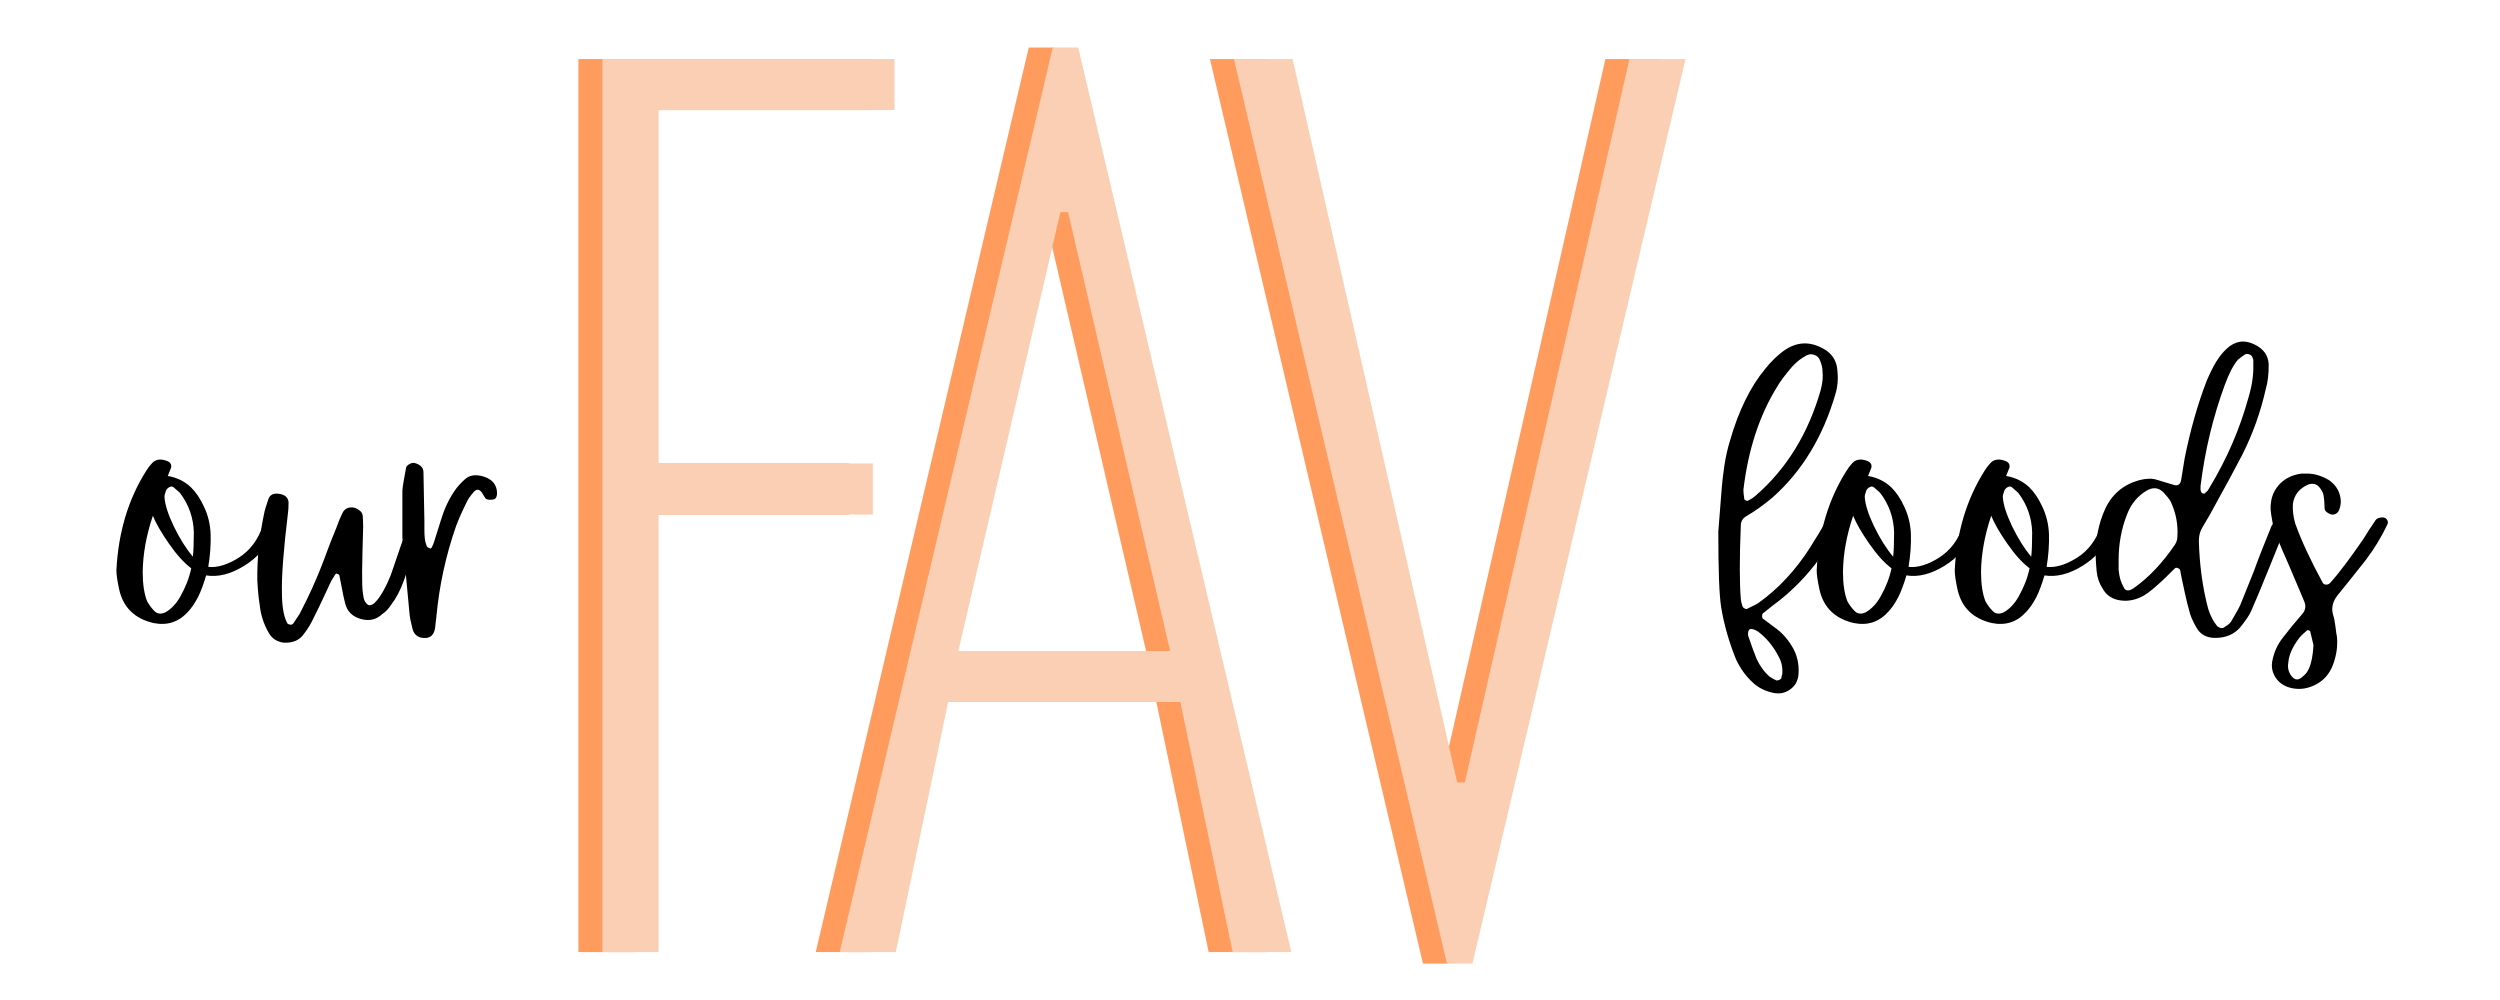 <?xml version="1.0" encoding="UTF-8"?>
<svg xmlns="http://www.w3.org/2000/svg" xmlns:xlink="http://www.w3.org/1999/xlink" width="220" zoomAndPan="magnify" viewBox="0 0 165 66" height="88" preserveAspectRatio="xMidYMid meet" version="1.0">
  <defs>
    <filter x="0%" y="0%" width="100%" height="100%" id="eaa81d44c9">
      <feColorMatrix values="0 0 0 0 1 0 0 0 0 1 0 0 0 0 1 0 0 0 1 0" color-interpolation-filters="sRGB"></feColorMatrix>
    </filter>
    <g></g>
    <mask id="297eb2120f">
      <g filter="url(#eaa81d44c9)">
        <rect x="-16.5" width="198" fill="#000000" y="-6.6" height="79.2" fill-opacity="0.64"></rect>
      </g>
    </mask>
    <clipPath id="5379f47c12">
      <rect x="0" width="78" y="0" height="66"></rect>
    </clipPath>
  </defs>
  <g mask="url(#297eb2120f)">
    <g transform="matrix(1, 0, 0, 1, 33, -0)">
      <g clip-path="url(#5379f47c12)">
        <g fill="#ff6200" fill-opacity="1">
          <g transform="translate(0.46, 62.838)">
            <g>
              <path d="M 4.715 0 L 8.422 0 L 8.422 -28.879 L 22.566 -28.879 L 22.566 -32.25 L 8.422 -32.25 L 8.422 -55.574 L 23.996 -55.574 L 23.996 -58.941 L 4.715 -58.941 Z M 4.715 0 "></path>
            </g>
          </g>
        </g>
        <g fill="#ff6200" fill-opacity="1">
          <g transform="translate(18.479, 62.838)">
            <g>
              <path d="M 2.359 0 L 6.062 0 L 9.516 -16.504 L 24.84 -16.504 L 28.293 0 L 32.164 0 L 18.102 -59.699 L 16.418 -59.699 Z M 10.188 -19.871 L 16.926 -48.836 L 17.43 -48.836 L 24.164 -19.871 Z M 10.188 -19.871 "></path>
            </g>
          </g>
        </g>
        <g fill="#ff6200" fill-opacity="1">
          <g transform="translate(45.255, 62.838)">
            <g>
              <path d="M 15.66 0.758 L 17.344 0.758 L 31.406 -58.941 L 27.703 -58.941 L 16.84 -11.199 L 16.336 -11.199 L 5.473 -58.941 L 1.602 -58.941 Z M 15.66 0.758 "></path>
            </g>
          </g>
        </g>
      </g>
    </g>
  </g>
  <g fill="#facfb4" fill-opacity="1">
    <g transform="translate(35.044, 62.838)">
      <g>
        <path d="M 4.715 0 L 8.422 0 L 8.422 -28.879 L 22.566 -28.879 L 22.566 -32.25 L 8.422 -32.25 L 8.422 -55.574 L 23.996 -55.574 L 23.996 -58.941 L 4.715 -58.941 Z M 4.715 0 "></path>
      </g>
    </g>
  </g>
  <g fill="#facfb4" fill-opacity="1">
    <g transform="translate(53.062, 62.838)">
      <g>
        <path d="M 2.359 0 L 6.062 0 L 9.516 -16.504 L 24.84 -16.504 L 28.293 0 L 32.164 0 L 18.102 -59.699 L 16.418 -59.699 Z M 10.188 -19.871 L 16.926 -48.836 L 17.43 -48.836 L 24.164 -19.871 Z M 10.188 -19.871 "></path>
      </g>
    </g>
  </g>
  <g fill="#facfb4" fill-opacity="1">
    <g transform="translate(79.838, 62.838)">
      <g>
        <path d="M 15.66 0.758 L 17.344 0.758 L 31.406 -58.941 L 27.703 -58.941 L 16.84 -11.199 L 16.336 -11.199 L 5.473 -58.941 L 1.602 -58.941 Z M 15.66 0.758 "></path>
      </g>
    </g>
  </g>
  <g fill="#000000" fill-opacity="1">
    <g transform="translate(7.871, 42.102)">
      <g>
        <path d="M 10.312 -7.453 C 10.375 -7.348 10.363 -7.223 10.281 -7.078 C 9.812 -6.078 9.129 -5.301 8.234 -4.75 C 7.348 -4.207 6.516 -4 5.734 -4.125 C 5.566 -3.551 5.391 -3.078 5.203 -2.703 C 4.992 -2.297 4.77 -1.969 4.531 -1.719 C 3.914 -1.039 3.156 -0.797 2.25 -0.984 C 1.02 -1.273 0.27 -2.004 0 -3.172 C -0.125 -3.742 -0.188 -4.176 -0.188 -4.469 C -0.062 -6.969 0.594 -9.156 1.781 -11.031 C 1.906 -11.227 2.008 -11.367 2.094 -11.453 C 2.344 -11.785 2.703 -11.859 3.172 -11.672 C 3.379 -11.586 3.461 -11.441 3.422 -11.234 L 3.203 -10.688 C 3.816 -10.582 4.332 -10.328 4.75 -9.922 C 5.07 -9.609 5.359 -9.176 5.609 -8.625 C 5.867 -8.07 6.008 -7.477 6.031 -6.844 C 6.051 -6.164 6 -5.445 5.875 -4.688 C 6.477 -4.625 7.148 -4.828 7.891 -5.297 C 8.629 -5.766 9.16 -6.473 9.484 -7.422 C 9.629 -7.523 9.797 -7.578 9.984 -7.578 C 10.078 -7.617 10.188 -7.578 10.312 -7.453 Z M 4.031 -2.734 C 4.383 -3.359 4.625 -3.977 4.75 -4.594 C 4.27 -4.957 3.781 -5.5 3.281 -6.219 C 2.781 -6.938 2.426 -7.551 2.219 -8.062 C 1.789 -6.789 1.566 -5.562 1.547 -4.375 C 1.547 -3.551 1.645 -2.895 1.844 -2.406 C 1.988 -2.156 2.145 -1.945 2.312 -1.781 C 2.5 -1.582 2.742 -1.551 3.047 -1.688 C 3.441 -1.914 3.77 -2.266 4.031 -2.734 Z M 3.609 -9.922 C 3.523 -10.004 3.426 -10.016 3.312 -9.953 C 3.195 -9.891 3.117 -9.805 3.078 -9.703 C 3.078 -9.68 3.066 -9.645 3.047 -9.594 C 3.023 -9.539 3.008 -9.492 3 -9.453 C 2.988 -9.41 2.984 -9.367 2.984 -9.328 C 3.004 -8.836 3.207 -8.188 3.594 -7.375 C 3.988 -6.562 4.41 -5.891 4.859 -5.359 C 4.898 -5.703 4.922 -6.234 4.922 -6.953 C 4.898 -7.922 4.594 -8.797 4 -9.578 Z M 3.609 -9.922 "></path>
      </g>
    </g>
  </g>
  <g fill="#000000" fill-opacity="1">
    <g transform="translate(16.983, 42.102)">
      <g>
        <path d="M 1.719 0.312 C 1.289 0.25 0.973 0.039 0.766 -0.312 C 0.422 -0.906 0.219 -1.531 0.156 -2.188 C 0.094 -2.551 0.039 -3.082 0 -3.781 C -0.02 -5.195 0.125 -6.656 0.438 -8.156 C 0.477 -8.383 0.578 -8.723 0.734 -9.172 C 0.836 -9.441 1.055 -9.555 1.391 -9.516 C 1.797 -9.473 2.02 -9.289 2.062 -8.969 C 2.062 -8.676 2.051 -8.457 2.031 -8.312 C 1.727 -5.812 1.594 -4.035 1.625 -2.984 C 1.625 -2.141 1.727 -1.492 1.938 -1.047 C 1.977 -0.941 2.039 -0.891 2.125 -0.891 C 2.207 -0.848 2.289 -0.867 2.375 -0.953 C 2.57 -1.242 2.711 -1.457 2.797 -1.594 C 3.41 -2.77 3.926 -3.91 4.344 -5.016 C 4.707 -6.004 4.992 -6.742 5.203 -7.234 C 5.367 -7.691 5.504 -8.02 5.609 -8.219 C 5.711 -8.445 5.879 -8.578 6.109 -8.609 C 6.348 -8.641 6.562 -8.57 6.75 -8.406 C 6.852 -8.344 6.922 -8.238 6.953 -8.094 C 6.973 -7.914 6.984 -7.648 6.984 -7.297 C 6.984 -7.191 6.969 -6.625 6.938 -5.594 C 6.914 -4.57 6.91 -3.941 6.922 -3.703 C 6.922 -3.328 6.953 -2.977 7.016 -2.656 C 7.035 -2.531 7.086 -2.414 7.172 -2.312 C 7.254 -2.207 7.328 -2.156 7.391 -2.156 C 7.555 -2.156 7.711 -2.25 7.859 -2.438 C 8.18 -2.801 8.5 -3.375 8.812 -4.156 C 9.344 -5.719 9.648 -6.602 9.734 -6.812 C 9.773 -7.008 9.879 -7.242 10.047 -7.516 C 10.098 -7.598 10.207 -7.66 10.375 -7.703 C 10.5 -7.723 10.613 -7.691 10.719 -7.609 C 10.82 -7.523 10.852 -7.43 10.812 -7.328 C 10.812 -7.305 10.789 -7.195 10.75 -7 C 10.707 -6.812 10.664 -6.664 10.625 -6.562 L 9.672 -3.781 C 9.441 -3.145 9.156 -2.602 8.812 -2.156 C 8.625 -1.883 8.438 -1.691 8.25 -1.578 C 7.863 -1.203 7.391 -1.094 6.828 -1.25 C 6.273 -1.406 5.93 -1.75 5.797 -2.281 C 5.734 -2.508 5.66 -2.848 5.578 -3.297 C 5.492 -3.742 5.441 -4.008 5.422 -4.094 C 5.422 -4.156 5.359 -4.207 5.234 -4.25 C 5.172 -4.227 5.141 -4.207 5.141 -4.188 C 5.117 -4.145 5.086 -4.094 5.047 -4.031 C 5.004 -3.969 4.969 -3.91 4.938 -3.859 C 4.906 -3.805 4.879 -3.758 4.859 -3.719 C 4.742 -3.477 4.566 -3.098 4.328 -2.578 C 4.086 -2.066 3.906 -1.691 3.781 -1.453 C 3.562 -0.973 3.336 -0.594 3.109 -0.312 C 2.816 0.145 2.352 0.352 1.719 0.312 Z M 1.719 0.312 "></path>
      </g>
    </g>
  </g>
  <g fill="#000000" fill-opacity="1">
    <g transform="translate(26.557, 42.102)">
      <g>
        <path d="M 1.594 0 C 1.102 0.039 0.797 -0.148 0.672 -0.578 C 0.555 -1.035 0.488 -1.383 0.469 -1.625 L 0 -6.625 L 0 -9.703 C 0 -9.867 0.082 -10.391 0.25 -11.266 C 0.289 -11.348 0.367 -11.422 0.484 -11.484 C 0.609 -11.547 0.711 -11.566 0.797 -11.547 C 1.191 -11.441 1.391 -11.238 1.391 -10.938 L 1.453 -7.734 C 1.453 -7.648 1.453 -7.469 1.453 -7.188 C 1.453 -6.914 1.461 -6.695 1.484 -6.531 C 1.504 -6.363 1.551 -6.195 1.625 -6.031 C 1.645 -5.988 1.719 -5.945 1.844 -5.906 C 1.844 -5.883 1.852 -5.883 1.875 -5.906 C 1.895 -5.926 1.914 -5.945 1.938 -5.969 C 2.02 -6.133 2.07 -6.258 2.094 -6.344 L 2.531 -7.734 C 2.75 -8.473 3.047 -9.117 3.422 -9.672 C 3.609 -9.953 3.832 -10.207 4.094 -10.438 C 4.406 -10.75 4.836 -10.816 5.391 -10.641 C 5.941 -10.461 6.227 -10.109 6.25 -9.578 C 6.25 -9.328 6.176 -9.18 6.031 -9.141 C 5.832 -9.098 5.66 -9.109 5.516 -9.172 C 5.492 -9.191 5.398 -9.336 5.234 -9.609 C 5.066 -9.836 4.883 -9.836 4.688 -9.609 C 4.457 -9.336 4.312 -9.125 4.25 -8.969 C 3.957 -8.383 3.723 -7.859 3.547 -7.391 C 2.867 -5.441 2.438 -3.461 2.25 -1.453 L 2.156 -0.641 C 2.094 -0.254 1.906 -0.039 1.594 0 Z M 1.594 0 "></path>
      </g>
    </g>
  </g>
  <g fill="#000000" fill-opacity="1">
    <g transform="translate(113.408, 42.102)">
      <g>
        <path d="M 3.547 3.609 C 3.023 3.484 2.594 3.254 2.25 2.922 C 1.812 2.516 1.453 2.016 1.172 1.422 C 0.703 0.266 0.375 -0.883 0.188 -2.031 C 0.062 -2.812 0 -4.473 0 -7.016 C 0.02 -7.223 0.055 -7.68 0.109 -8.391 C 0.16 -9.098 0.203 -9.629 0.234 -9.984 C 0.266 -10.348 0.32 -10.82 0.406 -11.406 C 0.5 -11.988 0.617 -12.52 0.766 -13 C 1.336 -14.988 2.109 -16.566 3.078 -17.734 C 3.504 -18.273 3.957 -18.707 4.438 -19.031 C 5.32 -19.602 6.234 -19.57 7.172 -18.938 C 7.586 -18.633 7.816 -18.211 7.859 -17.672 C 7.922 -17.117 7.879 -16.598 7.734 -16.109 C 6.91 -13.273 5.523 -10.992 3.578 -9.266 C 2.992 -8.773 2.414 -8.363 1.844 -8.031 C 1.602 -7.895 1.484 -7.68 1.484 -7.391 C 1.398 -5.254 1.398 -3.656 1.484 -2.594 C 1.484 -2.531 1.5 -2.438 1.531 -2.312 C 1.57 -2.188 1.594 -2.113 1.594 -2.094 C 1.613 -2.031 1.664 -1.977 1.75 -1.938 C 1.832 -1.895 1.895 -1.895 1.938 -1.938 C 2.375 -2.145 2.613 -2.27 2.656 -2.312 C 3.969 -3.25 5.102 -4.469 6.062 -5.969 C 6.125 -6.07 6.211 -6.219 6.328 -6.406 C 6.441 -6.594 6.547 -6.758 6.641 -6.906 C 6.734 -7.062 6.82 -7.211 6.906 -7.359 C 7.02 -7.547 7.129 -7.672 7.234 -7.734 C 7.422 -7.836 7.594 -7.848 7.75 -7.766 C 7.914 -7.68 7.961 -7.523 7.891 -7.297 C 7.41 -6.328 6.895 -5.492 6.344 -4.797 C 5.539 -3.773 4.617 -2.883 3.578 -2.125 L 2.953 -1.625 C 2.91 -1.594 2.891 -1.531 2.891 -1.438 C 2.891 -1.344 2.91 -1.285 2.953 -1.266 L 3.703 -0.703 C 4.148 -0.398 4.535 0.016 4.859 0.547 C 5.191 1.086 5.336 1.688 5.297 2.344 C 5.273 2.812 5.086 3.164 4.734 3.406 C 4.391 3.656 3.992 3.723 3.547 3.609 Z M 1.938 -9.047 C 2.188 -9.172 2.375 -9.297 2.5 -9.422 C 4.508 -11.172 5.926 -13.473 6.75 -16.328 C 6.883 -16.816 6.926 -17.254 6.875 -17.641 C 6.875 -17.828 6.82 -18.047 6.719 -18.297 C 6.656 -18.484 6.535 -18.609 6.359 -18.672 C 6.18 -18.742 6.008 -18.738 5.844 -18.656 C 5.5 -18.477 5.18 -18.234 4.891 -17.922 C 4.398 -17.348 4.062 -16.895 3.875 -16.562 C 2.707 -14.676 1.969 -12.41 1.656 -9.766 C 1.656 -9.641 1.676 -9.43 1.719 -9.141 C 1.781 -9.078 1.852 -9.047 1.938 -9.047 Z M 3.812 2.797 C 3.852 2.816 3.914 2.812 4 2.781 C 4.082 2.75 4.133 2.711 4.156 2.672 C 4.156 2.617 4.176 2.531 4.219 2.406 C 4.258 1.988 4.188 1.609 4 1.266 C 3.633 0.547 3.164 -0.02 2.594 -0.438 C 2.363 -0.57 2.195 -0.617 2.094 -0.578 C 2.031 -0.555 1.988 -0.484 1.969 -0.359 C 1.945 -0.242 1.969 -0.113 2.031 0.031 C 2.195 0.52 2.363 0.973 2.531 1.391 C 2.75 1.859 3.035 2.25 3.391 2.562 C 3.535 2.656 3.676 2.734 3.812 2.797 Z M 3.812 2.797 "></path>
      </g>
    </g>
  </g>
  <g fill="#000000" fill-opacity="1">
    <g transform="translate(120.089, 42.102)">
      <g>
        <path d="M 10.312 -7.453 C 10.375 -7.348 10.363 -7.223 10.281 -7.078 C 9.812 -6.078 9.129 -5.301 8.234 -4.75 C 7.348 -4.207 6.516 -4 5.734 -4.125 C 5.566 -3.551 5.391 -3.078 5.203 -2.703 C 4.992 -2.297 4.77 -1.969 4.531 -1.719 C 3.914 -1.039 3.156 -0.797 2.25 -0.984 C 1.02 -1.273 0.27 -2.004 0 -3.172 C -0.125 -3.742 -0.188 -4.176 -0.188 -4.469 C -0.062 -6.969 0.594 -9.156 1.781 -11.031 C 1.906 -11.227 2.008 -11.367 2.094 -11.453 C 2.344 -11.785 2.703 -11.859 3.172 -11.672 C 3.379 -11.586 3.461 -11.441 3.422 -11.234 L 3.203 -10.688 C 3.816 -10.582 4.332 -10.328 4.75 -9.922 C 5.07 -9.609 5.359 -9.176 5.609 -8.625 C 5.867 -8.07 6.008 -7.477 6.031 -6.844 C 6.051 -6.164 6 -5.445 5.875 -4.688 C 6.477 -4.625 7.148 -4.828 7.891 -5.297 C 8.629 -5.766 9.16 -6.473 9.484 -7.422 C 9.629 -7.523 9.797 -7.578 9.984 -7.578 C 10.078 -7.617 10.188 -7.578 10.312 -7.453 Z M 4.031 -2.734 C 4.383 -3.359 4.625 -3.977 4.75 -4.594 C 4.27 -4.957 3.781 -5.5 3.281 -6.219 C 2.781 -6.938 2.426 -7.551 2.219 -8.062 C 1.789 -6.789 1.566 -5.562 1.547 -4.375 C 1.547 -3.551 1.645 -2.895 1.844 -2.406 C 1.988 -2.156 2.145 -1.945 2.312 -1.781 C 2.5 -1.582 2.742 -1.551 3.047 -1.688 C 3.441 -1.914 3.77 -2.266 4.031 -2.734 Z M 3.609 -9.922 C 3.523 -10.004 3.426 -10.016 3.312 -9.953 C 3.195 -9.891 3.117 -9.805 3.078 -9.703 C 3.078 -9.68 3.066 -9.645 3.047 -9.594 C 3.023 -9.539 3.008 -9.492 3 -9.453 C 2.988 -9.41 2.984 -9.367 2.984 -9.328 C 3.004 -8.836 3.207 -8.188 3.594 -7.375 C 3.988 -6.562 4.41 -5.891 4.859 -5.359 C 4.898 -5.703 4.922 -6.234 4.922 -6.953 C 4.898 -7.922 4.594 -8.797 4 -9.578 Z M 3.609 -9.922 "></path>
      </g>
    </g>
  </g>
  <g fill="#000000" fill-opacity="1">
    <g transform="translate(129.201, 42.102)">
      <g>
        <path d="M 10.312 -7.453 C 10.375 -7.348 10.363 -7.223 10.281 -7.078 C 9.812 -6.078 9.129 -5.301 8.234 -4.75 C 7.348 -4.207 6.516 -4 5.734 -4.125 C 5.566 -3.551 5.391 -3.078 5.203 -2.703 C 4.992 -2.297 4.77 -1.969 4.531 -1.719 C 3.914 -1.039 3.156 -0.797 2.25 -0.984 C 1.02 -1.273 0.27 -2.004 0 -3.172 C -0.125 -3.742 -0.188 -4.176 -0.188 -4.469 C -0.062 -6.969 0.594 -9.156 1.781 -11.031 C 1.906 -11.227 2.008 -11.367 2.094 -11.453 C 2.344 -11.785 2.703 -11.859 3.172 -11.672 C 3.379 -11.586 3.461 -11.441 3.422 -11.234 L 3.203 -10.688 C 3.816 -10.582 4.332 -10.328 4.75 -9.922 C 5.07 -9.609 5.359 -9.176 5.609 -8.625 C 5.867 -8.07 6.008 -7.477 6.031 -6.844 C 6.051 -6.164 6 -5.445 5.875 -4.688 C 6.477 -4.625 7.148 -4.828 7.891 -5.297 C 8.629 -5.766 9.16 -6.473 9.484 -7.422 C 9.629 -7.523 9.797 -7.578 9.984 -7.578 C 10.078 -7.617 10.188 -7.578 10.312 -7.453 Z M 4.031 -2.734 C 4.383 -3.359 4.625 -3.977 4.75 -4.594 C 4.27 -4.957 3.781 -5.5 3.281 -6.219 C 2.781 -6.938 2.426 -7.551 2.219 -8.062 C 1.789 -6.789 1.566 -5.562 1.547 -4.375 C 1.547 -3.551 1.645 -2.895 1.844 -2.406 C 1.988 -2.156 2.145 -1.945 2.312 -1.781 C 2.5 -1.582 2.742 -1.551 3.047 -1.688 C 3.441 -1.914 3.77 -2.266 4.031 -2.734 Z M 3.609 -9.922 C 3.523 -10.004 3.426 -10.016 3.312 -9.953 C 3.195 -9.891 3.117 -9.805 3.078 -9.703 C 3.078 -9.68 3.066 -9.645 3.047 -9.594 C 3.023 -9.539 3.008 -9.492 3 -9.453 C 2.988 -9.41 2.984 -9.367 2.984 -9.328 C 3.004 -8.836 3.207 -8.188 3.594 -7.375 C 3.988 -6.562 4.41 -5.891 4.859 -5.359 C 4.898 -5.703 4.922 -6.234 4.922 -6.953 C 4.898 -7.922 4.594 -8.797 4 -9.578 Z M 3.609 -9.922 "></path>
      </g>
    </g>
  </g>
  <g fill="#000000" fill-opacity="1">
    <g transform="translate(138.313, 42.102)">
      <g>
        <path d="M 7.891 0 C 7.328 0 6.914 -0.223 6.656 -0.672 C 6.406 -1.109 6.25 -1.469 6.188 -1.75 C 6.102 -2.039 6.004 -2.441 5.891 -2.953 C 5.785 -3.461 5.711 -3.801 5.672 -3.969 L 5.578 -4.469 C 5.555 -4.531 5.504 -4.578 5.422 -4.609 C 5.336 -4.641 5.273 -4.633 5.234 -4.594 L 4.469 -3.844 C 3.895 -3.312 3.484 -2.973 3.234 -2.828 C 2.723 -2.523 2.207 -2.406 1.688 -2.469 C 1.113 -2.531 0.695 -2.805 0.438 -3.297 C 0.227 -3.617 0.102 -4 0.062 -4.438 C 0.02 -4.883 0 -5.234 0 -5.484 C 0 -6.566 0.203 -7.562 0.609 -8.469 C 1.047 -9.457 1.797 -10.102 2.859 -10.406 C 3.336 -10.531 3.727 -10.539 4.031 -10.438 L 5.172 -10.094 C 5.422 -10.02 5.578 -10.125 5.641 -10.406 L 5.875 -11.859 C 6.25 -13.723 6.734 -15.426 7.328 -16.969 C 7.555 -17.5 7.77 -17.926 7.969 -18.25 C 8.176 -18.582 8.406 -18.863 8.656 -19.094 C 9.207 -19.602 9.812 -19.695 10.469 -19.375 C 11.082 -19.082 11.398 -18.641 11.422 -18.047 C 11.422 -17.391 11.359 -16.859 11.234 -16.453 C 10.891 -14.91 10.367 -13.453 9.672 -12.078 C 9.316 -11.379 8.598 -10.051 7.516 -8.094 L 7.047 -7.297 C 6.891 -7.047 6.812 -6.75 6.812 -6.406 C 6.852 -4.82 7.055 -3.332 7.422 -1.938 C 7.566 -1.469 7.77 -1.078 8.031 -0.766 C 8.238 -0.617 8.406 -0.609 8.531 -0.734 C 8.719 -0.836 8.852 -0.953 8.938 -1.078 C 9.281 -1.648 9.492 -2.039 9.578 -2.25 L 10.469 -4.469 C 10.488 -4.551 10.656 -4.992 10.969 -5.797 C 11.289 -6.609 11.504 -7.141 11.609 -7.391 C 11.691 -7.555 11.859 -7.68 12.109 -7.766 C 12.223 -7.805 12.328 -7.785 12.422 -7.703 C 12.516 -7.617 12.551 -7.523 12.531 -7.422 L 12.531 -7.297 C 12.426 -7.047 12.086 -6.207 11.516 -4.781 C 10.941 -3.363 10.531 -2.375 10.281 -1.812 C 10.176 -1.551 9.93 -1.18 9.547 -0.703 C 9.141 -0.234 8.586 0 7.891 0 Z M 2.312 -3.172 C 2.438 -3.234 2.508 -3.273 2.531 -3.297 C 3.508 -3.992 4.41 -4.945 5.234 -6.156 C 5.336 -6.32 5.391 -6.488 5.391 -6.656 C 5.453 -7.457 5.305 -8.238 4.953 -9 C 4.848 -9.176 4.688 -9.379 4.469 -9.609 C 4.156 -9.922 3.797 -9.961 3.391 -9.734 C 2.773 -9.379 2.332 -8.844 2.062 -8.125 C 1.695 -7.188 1.516 -6.191 1.516 -5.141 L 1.516 -4.5 C 1.555 -4.039 1.664 -3.66 1.844 -3.359 C 1.926 -3.148 2.082 -3.086 2.312 -3.172 Z M 7.047 -9.547 C 7.148 -9.504 7.223 -9.523 7.266 -9.609 C 7.348 -9.648 7.43 -9.754 7.516 -9.922 C 8.66 -11.805 9.52 -13.797 10.094 -15.891 C 10.32 -16.648 10.426 -17.367 10.406 -18.047 L 10.406 -18.078 C 10.406 -18.098 10.406 -18.141 10.406 -18.203 C 10.406 -18.266 10.406 -18.316 10.406 -18.359 L 10.344 -18.516 C 10.32 -18.609 10.25 -18.676 10.125 -18.719 C 10.008 -18.758 9.91 -18.75 9.828 -18.688 C 9.68 -18.594 9.535 -18.484 9.391 -18.359 C 9.086 -18.004 8.801 -17.457 8.531 -16.719 C 7.75 -14.602 7.211 -12.367 6.922 -10.016 L 6.922 -9.766 C 6.961 -9.617 7.004 -9.547 7.047 -9.547 Z M 7.047 -9.547 "></path>
      </g>
    </g>
  </g>
  <g fill="#000000" fill-opacity="1">
    <g transform="translate(149.611, 42.102)">
      <g>
        <path d="M 1.359 3.234 C 0.984 3.086 0.703 2.848 0.516 2.516 C 0.336 2.191 0.289 1.836 0.375 1.453 C 0.488 0.91 0.711 0.426 1.047 0 C 1.43 -0.508 1.852 -1.023 2.312 -1.547 C 2.551 -1.805 2.602 -2.094 2.469 -2.406 C 2.383 -2.602 2.219 -3 1.969 -3.594 C 1.719 -4.195 1.523 -4.648 1.391 -4.953 C 0.867 -6.109 0.539 -6.941 0.406 -7.453 C 0.301 -8.023 0.25 -8.363 0.25 -8.469 C 0.227 -9.102 0.398 -9.633 0.766 -10.062 C 1.141 -10.5 1.645 -10.758 2.281 -10.844 L 2.672 -10.844 C 3.129 -10.844 3.594 -10.707 4.062 -10.438 C 4.414 -10.207 4.656 -9.91 4.781 -9.547 C 4.914 -9.18 4.914 -8.82 4.781 -8.469 C 4.719 -8.301 4.613 -8.195 4.469 -8.156 C 4.32 -8.113 4.176 -8.145 4.031 -8.25 C 3.883 -8.332 3.812 -8.438 3.812 -8.562 C 3.812 -8.625 3.805 -8.742 3.797 -8.922 C 3.785 -9.109 3.77 -9.254 3.75 -9.359 C 3.727 -9.547 3.641 -9.734 3.484 -9.922 C 3.297 -10.16 3.047 -10.227 2.734 -10.125 C 2.141 -9.863 1.801 -9.438 1.719 -8.844 C 1.695 -8.406 1.75 -7.973 1.875 -7.547 C 2.289 -6.398 2.891 -5.109 3.672 -3.672 C 3.723 -3.566 3.805 -3.516 3.922 -3.516 C 4.035 -3.516 4.133 -3.566 4.219 -3.672 C 4.75 -4.266 5.469 -5.219 6.375 -6.531 C 6.539 -6.812 6.805 -7.223 7.172 -7.766 C 7.254 -7.891 7.41 -7.953 7.641 -7.953 C 7.766 -7.953 7.859 -7.906 7.922 -7.812 C 7.992 -7.719 8.008 -7.617 7.969 -7.516 C 7.582 -6.691 7.102 -5.898 6.531 -5.141 C 5.539 -3.891 4.957 -3.16 4.781 -2.953 C 4.363 -2.484 4.227 -2.004 4.375 -1.516 C 4.438 -1.348 4.488 -1.086 4.531 -0.734 C 4.57 -0.391 4.602 -0.176 4.625 -0.094 C 4.688 0.52 4.602 1.133 4.375 1.75 C 4.145 2.383 3.734 2.844 3.141 3.125 C 2.547 3.406 1.953 3.441 1.359 3.234 Z M 2.281 2.625 C 2.445 2.5 2.57 2.375 2.656 2.25 C 2.895 1.875 3.035 1.281 3.078 0.469 L 2.859 -0.438 C 2.859 -0.457 2.828 -0.477 2.766 -0.5 C 2.703 -0.52 2.664 -0.52 2.656 -0.5 C 2.383 -0.27 2.195 -0.082 2.094 0.062 C 1.688 0.613 1.461 1.125 1.422 1.594 C 1.359 1.926 1.414 2.219 1.594 2.469 C 1.801 2.77 2.031 2.82 2.281 2.625 Z M 2.281 2.625 "></path>
      </g>
    </g>
  </g>
</svg>
